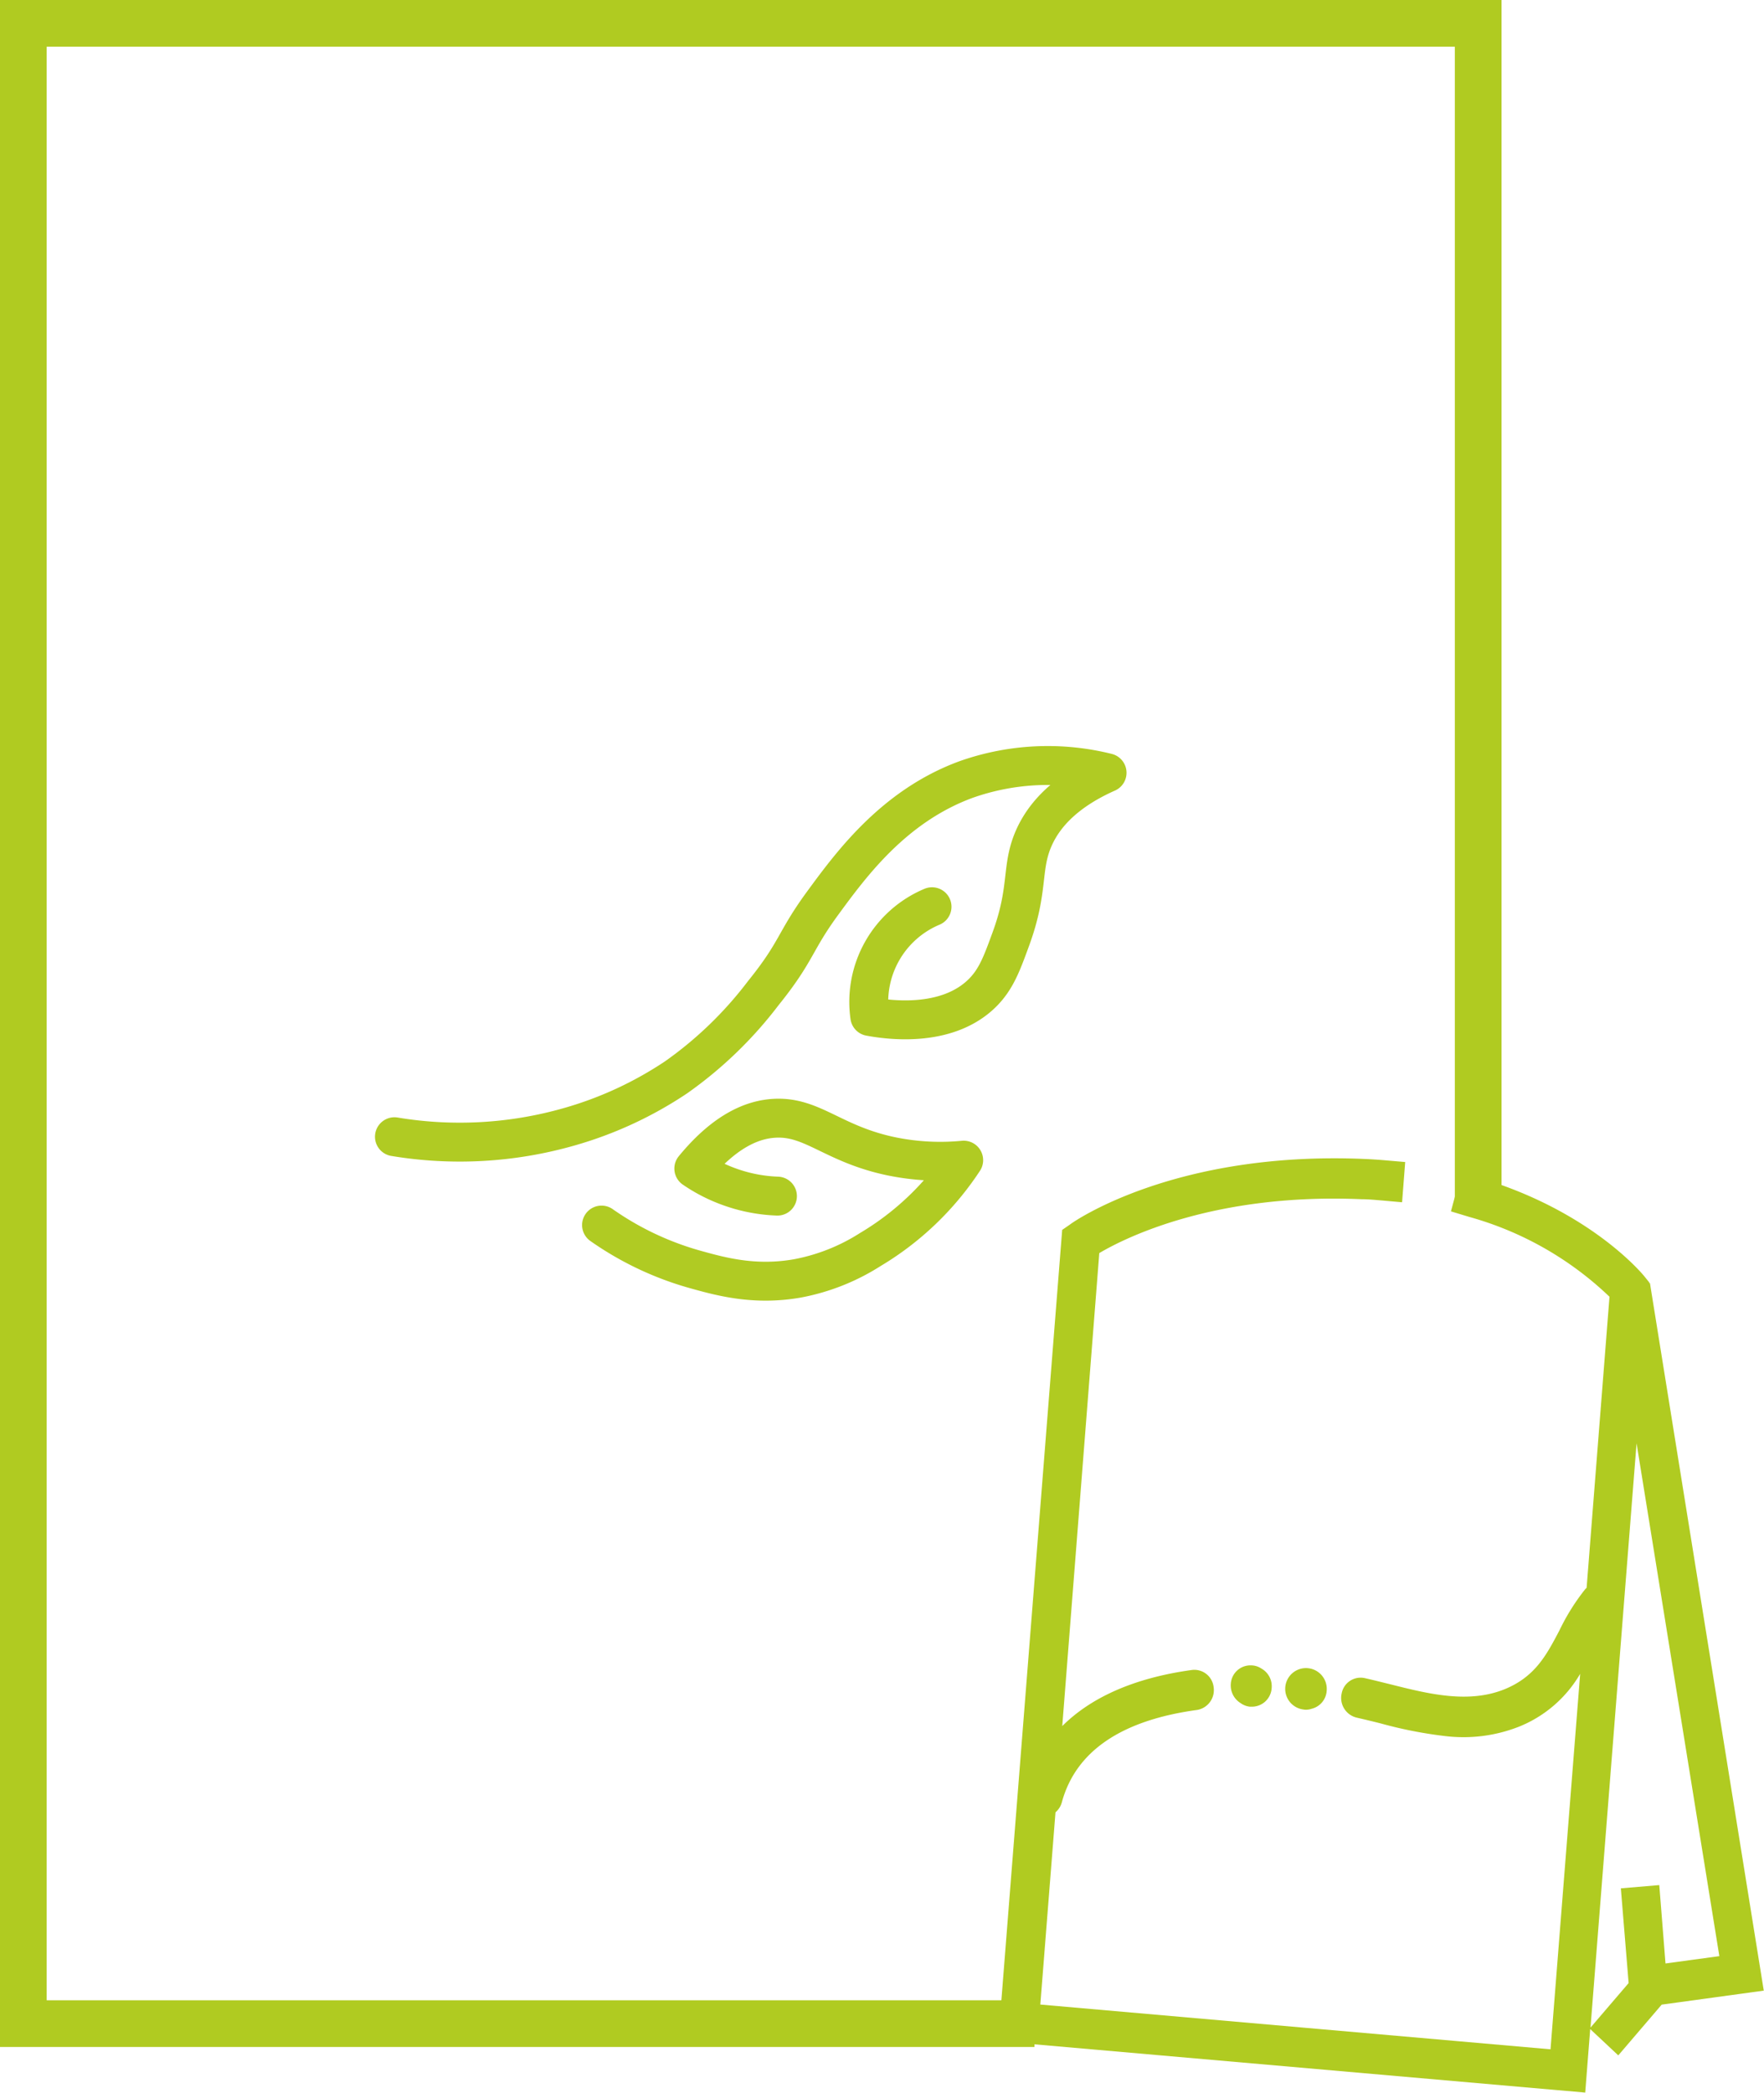 <svg xmlns="http://www.w3.org/2000/svg" viewBox="0 0 226.74 268.87"><defs><style>.cls-1{fill:#b0cb21;}.cls-2{fill:none;stroke:#b0cb23;stroke-linecap:round;stroke-linejoin:round;stroke-width:5px;}</style></defs><title>Filtr_paket</title><g id="Слой_2" data-name="Слой 2"><g id="Слой_1-2" data-name="Слой 1"><polygon class="cls-1" points="132.97 257 6 257 6 6 187 6 187 154.03 193 154.03 193 0 0 0 0 263 132.97 263 132.97 257"/><path class="cls-1" d="M212.08,164.86l-.08,0v-.08l-.66-.82c-.28-.34-6.94-8.38-21.11-12.61l-2.38-.71-1.35,5,2.38.72a42.52,42.52,0,0,1,18,10.25L203.94,204l-.17.17a27.73,27.73,0,0,0-3.33,5.32c-1.67,3.17-3.11,5.92-7,7.53-4.68,1.91-9.81.62-14.78-.63-1.11-.27-2.2-.55-3.28-.79a2.48,2.48,0,0,0-2.93,2,2.6,2.6,0,0,0,1.91,3.08c1,.23,2.09.49,3.15.76a55.07,55.07,0,0,0,8.46,1.64,19.5,19.5,0,0,0,9.27-1.23,16,16,0,0,0,7.87-6.79l-3.81,48.24-65.58-5.75,1.95-24.7a2.56,2.56,0,0,0,.82-1.3c1.78-6.53,7.62-10.52,17.37-11.85a2.58,2.58,0,0,0,2.14-2.91,2.5,2.5,0,0,0-2.78-2.23c-7.28,1-12.9,3.44-16.68,7.21L141.3,161c3.26-1.93,14.77-7.74,33.73-6.92.91,0,1.83.1,2.72.17l2.47.22.4-5.17-2.46-.21c-1-.09-1.95-.15-2.93-.19-24.19-1-37.16,8-37.7,8.43l-1,.69-8.23,104.23,75.46,6.61.64-8.16,3.61,3.38,5.58-6.52,13.12-1.8Zm2,87.41-.8-10.07-4.94.42,1,12.17-4.9,5.72,5.92-75.07L221,251.33Z"/><path class="cls-1" d="M167.66,219.66a2.16,2.16,0,0,0,.92-.11,2.54,2.54,0,0,0,1.95-2.36,2.67,2.67,0,1,0-3,2.45Z"/><path class="cls-1" d="M160.66,219.28h.24a2.54,2.54,0,0,0,2.55-2.34,2.6,2.6,0,0,0-1.33-2.57,2.4,2.4,0,0,0-1.3-.4,2.53,2.53,0,0,0-2.61,2.3,2.67,2.67,0,0,0,1.27,2.56A2.46,2.46,0,0,0,160.66,219.28Z"/><path class="cls-2" d="M77.32,157.4a39.38,39.38,0,0,0,12,5.69c3.3.92,7.64,2.13,13.14,1.17a26.45,26.45,0,0,0,9.41-3.72,37,37,0,0,0,12-11.48,31.23,31.23,0,0,1-9.23-.48c-7.6-1.57-10.18-5.18-15.1-4.9-2.49.14-6.12,1.3-10.36,6.46a20,20,0,0,0,4.09,2.16,20.3,20.3,0,0,0,6.66,1.38"/><path class="cls-2" d="M50.7,146.05a51.18,51.18,0,0,0,22.44-1.27,48.59,48.59,0,0,0,13.76-6.36A50.7,50.7,0,0,0,98.11,127.6c4.36-5.4,4-6.61,7.64-11.57s9.13-12.47,18.44-15.88a31.51,31.51,0,0,1,18.11-.86c-5.78,2.57-8.17,5.74-9.29,8.11-1.88,4-.64,6.61-3.09,13.28-1.14,3.12-1.88,5.15-3.67,6.92-4.63,4.55-12.25,3.41-14.45,3a13.26,13.26,0,0,1,8-14.1"/></g></g></svg>